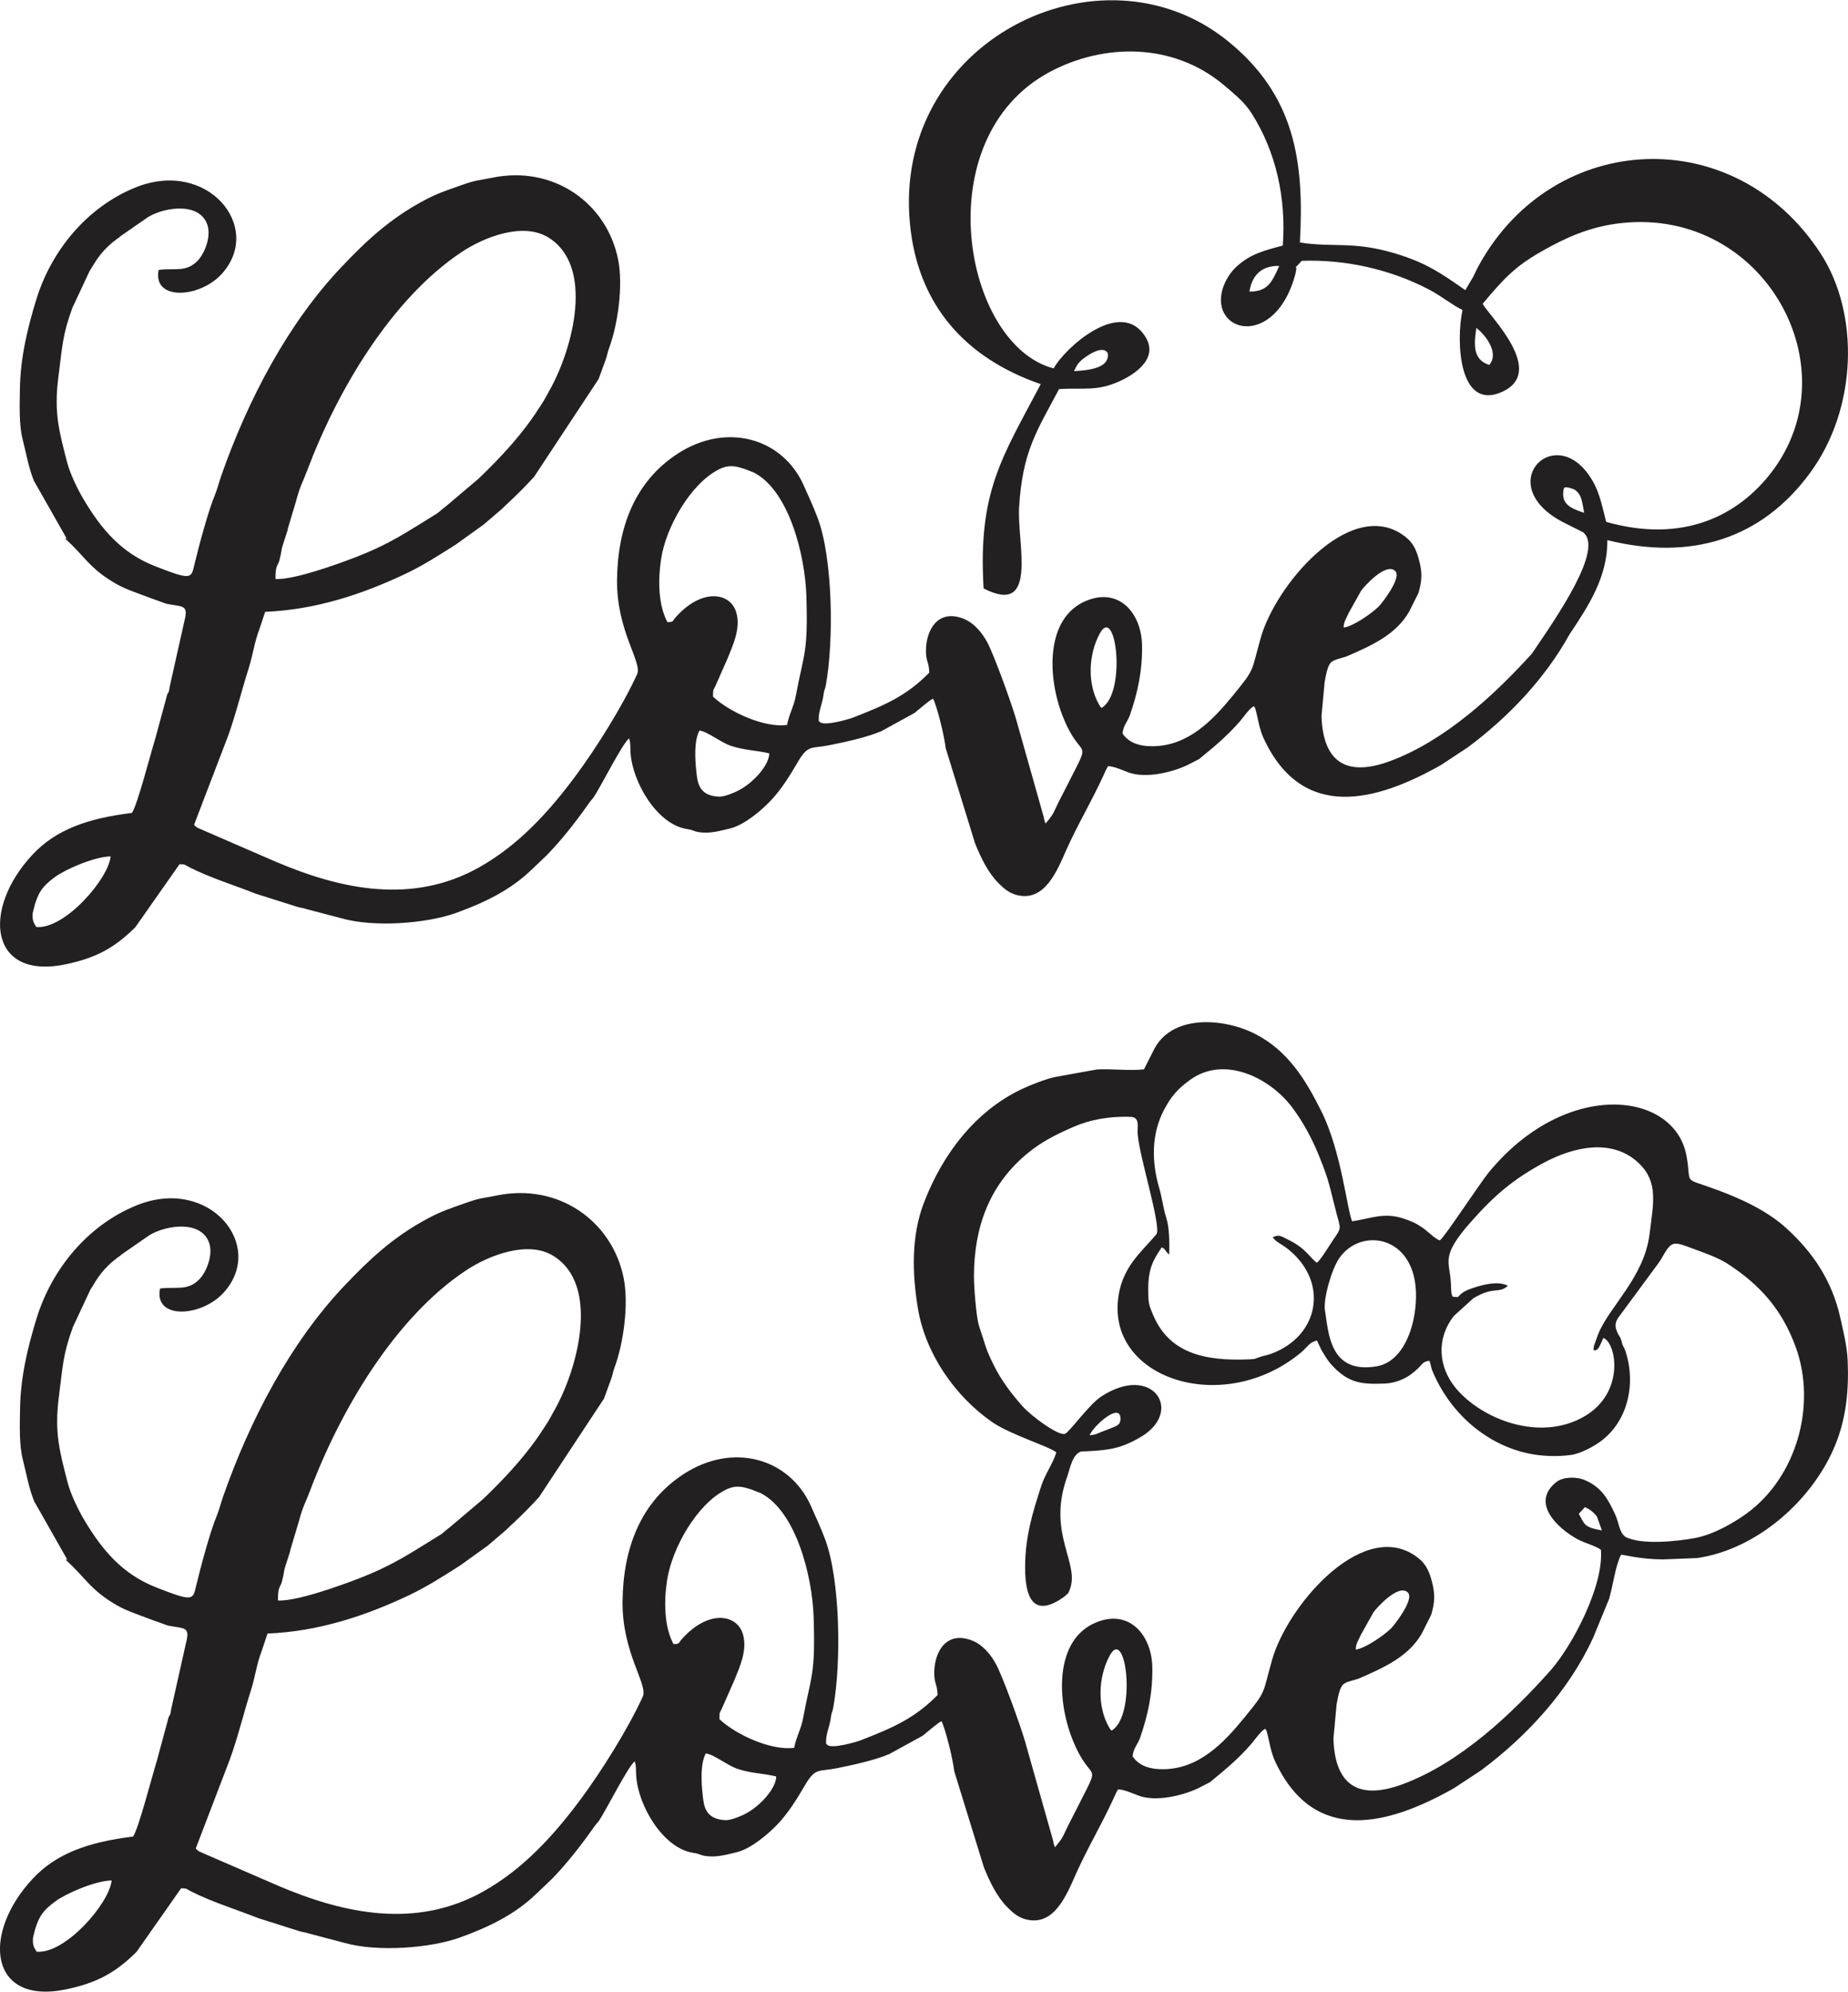 <?xml version="1.0" encoding="UTF-8"?>
<!DOCTYPE svg PUBLIC "-//W3C//DTD SVG 1.0//EN" "http://www.w3.org/TR/2001/REC-SVG-20010904/DTD/svg10.dtd">
<!-- Creator: CorelDRAW -->
<svg xmlns="http://www.w3.org/2000/svg" xml:space="preserve" width="1.547in" height="1.667in" version="1.0" shape-rendering="geometricPrecision" text-rendering="geometricPrecision" image-rendering="optimizeQuality" fill-rule="evenodd" clip-rule="evenodd"
viewBox="0 0 1547.41 1667"
 xmlns:xlink="http://www.w3.org/1999/xlink"
 xmlns:xodm="http://www.corel.com/coreldraw/odm/2003">
 <g id="Layer_x0020_1">
  <path fill="#232021" d="M30.68 1633.53c-2.36,-3.74 -3.51,-5.5 -3.02,-11.83l1.97 -7.75c3.37,-9.98 5.89,-14.53 16.64,-22.51 8.81,-6.54 33.07,-17.2 47.19,-17.57 -1.55,18.67 -38.6,61.78 -62.77,59.66zm200.03 -1149.04c-0.31,-11.87 2.11,-10.98 3.3,-15.82 3.26,-13.24 -0.35,-3.29 6.27,-23.39 1.12,-3.41 -0.2,1.44 0.81,-3.25l6.8 -22.7c3.66,-13.74 5.24,-14.82 9.3,-25.61 25.24,-67.14 70.56,-143.82 129.33,-182.93 19.41,-12.92 51.57,-25.09 72.46,-12.34 39.28,23.96 20.44,93.25 1.83,126.9 -1.42,2.56 -2.83,5.12 -4.26,7.68 -0.47,0.84 -0.93,1.69 -1.41,2.52l-3.74 5.8c-0.53,0.76 -0.98,1.36 -1.62,2.35 -0.35,0.54 -0.65,1.14 -1.01,1.68 -11.15,16.72 -25.55,32.91 -40,47.24 -3.13,3.1 -4.95,4.94 -8.15,7.95l-27.61 23.37c-1.59,1.15 -1.02,0.66 -2.28,1.76l-4.44 3.71c-26.03,15.94 -39.32,25.53 -68.89,36.95 -15.65,6.04 -51.19,18.84 -66.7,18.15zm640.75 -163.15c-32.56,61.78 -52.65,89.94 -47.85,171.02 46.31,23.75 27.84,-37.84 29.74,-68.25 2.91,-46.86 14.91,-63.62 33.47,-98.67 21.73,-1.17 31.62,2.11 51.03,-6.71 10.93,-4.96 32.59,-18.18 21.5,-36.59 -20.73,-34.42 -68.59,9.91 -77.07,26.03 -75.48,-19.5 -107.25,-192.55 -3.34,-248.13 44.83,-23.98 103.2,-25.06 146,11.09 9.77,8.25 17.2,14.27 23.1,23.54 20.34,31.97 29.05,70.75 26.08,110.67 -16.51,4.39 -26.97,7.18 -38.25,17.17 -10.49,9.29 -19.35,29.16 -8.84,42.49 12.18,15.44 44.25,10.18 56.89,-33.14 4.7,-16.12 -4.04,-2.06 6.04,-13.75 36.41,-1.31 73.99,7.06 106.3,23.87 10.59,5.51 18.94,12.61 28.34,17.31 -5.7,27.21 -2.75,84.58 33,68.59 37.76,-16.9 -10.2,-63.19 -16.13,-73.77 17.9,-21.33 27.17,-31.35 49.84,-44.18 18.77,-10.62 39.57,-20.61 66.87,-23.47 118.76,-12.43 192.67,120.91 124.98,208.88 -27.93,36.28 -74.07,59.53 -138.22,41.3 -4.35,-16.72 -6.12,-27.84 -15.34,-40.35 -30.74,-41.67 -79.5,10.93 -19.72,41.17l15.49 7.75c18.19,13.59 -21.54,70.72 -42.69,101.77 -30.89,34.06 -72.31,72.67 -118.48,89.83 -38.15,14.18 -56.53,-0.46 -57.65,-37.74l2.61 -28.17c0.9,-4.63 2.2,-14.06 5.67,-16.93 3.02,-2.49 9.65,-3.35 13.71,-5.12 19.67,-8.56 40.65,-17.88 51.5,-37.28l7.65 -15.24c3.19,-10.87 3.25,-17.65 0.44,-28.12 -2.7,-10.03 -6.05,-16.06 -15.19,-21.81 -44.28,-27.87 -104.69,43.08 -117.23,87.16 -8.4,29.51 -4.22,25.07 -23.69,48.87 -16.8,20.52 -37.25,41.72 -66.59,42.03 -12.22,0.13 -20.72,-3.44 -25.5,-10.69 0.57,-6.69 4.37,-10.12 6.15,-15.25 6.49,-18.7 10.59,-37.31 10.2,-58.57 -0.48,-26.73 -19.07,-48.73 -46.74,-37.24 -34.63,14.39 -32.43,64.39 -19.68,96.62 16.24,41.09 26.02,13.33 2.28,60.69 -2.48,4.94 -5.84,11.16 -7.73,15.38 -3.42,7.61 -4.69,8.47 -8.87,13.75 -1.12,-2.61 -1.07,-2.59 -1.66,-5.74l-22.95 -81.16c-3.81,-13.49 -18.64,-54.26 -24.14,-64.59 -4.28,-8.05 -11.13,-16.46 -20.01,-19.95 -21.4,-8.4 -31.23,9.3 -31.44,26.31 -0.12,9.68 2.43,9.32 2.82,18.78 -19.24,19.72 -37.87,27.5 -63.49,37.51 -4.33,1.7 -24.39,7.45 -28.08,3.93 -1.13,-1.67 -0.93,0.61 -1.04,-2.31 -0.24,-6.54 3.2,-13.77 3.94,-20.07 0.59,-5.06 1.24,-4.2 2.02,-8.45 6.75,-37 5.97,-106.46 -7,-140.42 -3.5,-9.17 -7.37,-17.68 -11.59,-27.05 -17.79,-39.54 -64.54,-52.91 -105.4,-26.44 -35.91,23.26 -50.33,61.73 -50.85,105.49 -0.51,43.21 21.4,69.1 16.77,79.25 -12.33,27.03 -34.54,62.28 -51.59,85.22 -22.06,29.67 -47.45,57.7 -80.5,76.29 -55.63,31.3 -115.26,18.94 -170.73,-4.74l-62.03 -26.9c-4,-2.01 -2.89,-0.61 -6.11,-3.85l28.39 -74.14c6.68,-18.4 11.44,-38.47 17.58,-57.6 2.96,-9.22 4.81,-22.06 8.66,-31.76l4.93 -14.82c41.92,-1.73 80.8,-14.46 117.35,-31.74 15.07,-7.13 28.35,-15.78 42.33,-24.61l22.74 -16.33c0.31,-0.24 1.19,-0.96 1.5,-1.22l14.48 -12.38c2.04,-2.15 3.33,-3.24 5.48,-5.25 7.63,-7.09 14.31,-13.86 21.36,-21.57l53.98 -81.81 6.09 -16.74c1.11,-2.96 1.16,-4.99 2.42,-8.37 7.91,-21.24 12.02,-53.45 7.87,-74.57 -9.34,-47.54 -54.18,-79.48 -105.64,-68.76 -11.3,2.35 -12.51,1.5 -25.89,6.27 -11.89,4.24 -19.44,6.56 -30.69,12.54 -29.06,15.44 -48.9,34.16 -69.87,56.3 -44.56,47.06 -78,110.74 -100.35,174.52 -1.64,4.68 -3.46,11.69 -5.39,16.28 -5.25,12.46 -13.22,41.96 -17.04,58 -2.75,11.54 -2.24,13.28 -33.02,1.2 -27.96,-10.96 -44.61,-30.61 -59.48,-55.46 -5.11,-8.53 -11.54,-21.71 -14.05,-31.36 -6.88,-26.54 -11.09,-41.96 -7.37,-71.06 3.34,-26.12 3.38,-35.29 11.72,-58.26l14.53 -31.03c0.7,-1.09 1.4,-2.19 2.09,-3.29 5.95,-10.3 12.24,-17.17 20.84,-23.49 2.61,-1.92 0.2,0.08 2.95,-2.31l22.97 -15.91c0.26,-0.14 0.58,-0.36 0.83,-0.5 14.33,-8.19 42.71,-11.96 48.94,7.2 3.16,9.72 -2.3,23.56 -8.06,29.63 -9.77,10.3 -19.3,6.09 -32.81,7.86 -5.36,26.08 34.55,23.87 53.12,3.05 34.81,-39.04 -12.28,-96.24 -72.27,-72.15 -40.97,16.44 -70.8,53.24 -83.28,93.78 -7.3,23.71 -13.36,48.72 -13.75,74.94 -0.2,13.96 -0.84,29.91 2.3,42.27 3.03,11.95 4.92,23.46 9.4,34.6l27.42 48.28c1.64,2.31 -0.3,-2.17 -0.9,0.55 15.54,13.68 19.86,24.58 42.1,37.33 8.73,5.01 18.02,7.77 27.46,11.47l14.93 5.38c13.19,2.68 18.77,0.28 15.04,14.39l-12.38 55.27c-0.87,7.31 -1.28,2.12 -3,9.92l-8.83 32.6c-4.21,13.62 -15.15,56.25 -19.74,62.87 -37.17,4.59 -63.7,14 -83.31,35.02 -42.78,45.85 -36.11,105.37 28.24,91.63 24.12,-5.15 39.74,-12.91 57.92,-30.96l37 -52.71c5.02,-0.14 4.66,0.7 8.37,2.57 17.59,8.87 37.85,15.09 55.65,22.14l34.69 10.98c3.23,0.92 4.42,0.73 7.53,1.83l28.39 7.46c28.07,8.28 72.71,4.52 96.82,-4.19 24.37,-8.81 45.53,-19.13 63.2,-36.1l13.04 -12.41c12.8,-13.21 24.1,-27.76 34.89,-43.03 1.25,-1.77 1,-1.39 2.31,-3l1.87 -2.26c6.09,-9.07 23.88,-44.72 29.69,-49.39 1.43,4.2 0.87,6.87 1.21,12.1 1.63,24.67 22.12,59.75 46.94,63.77 7.17,1.17 5.28,1.9 10.59,2.69 9.2,1.37 17.84,-1.23 25.69,-3.07 12.09,-2.84 26.77,-15.57 33.79,-22.94 9.2,-9.67 16.18,-20.95 22.87,-32.41 8.91,-15.25 11.19,-11.26 26.53,-14.37 13.11,-2.65 30.71,-6.33 43.65,-11.78l27.73 -15.23c3.6,-2.81 12.93,-11.1 15.56,-11.98 3.48,6.99 9.42,31.3 10.58,41.52l24.62 79.8c4.92,11.91 10.58,24.08 19.56,33.12 4.63,4.65 9.04,8.39 15.5,10 23.2,5.76 33.46,-20.16 41.26,-37.7 9.43,-21.2 21.11,-40.64 30.76,-61.64 1.59,-3.47 2.31,-5.4 4.22,-8.6 5.73,0.31 11.86,3.36 17.22,5.3 14.45,5.22 36.41,-0.06 49.39,-6.27l9.73 -4.98c0.31,-0.24 1.17,-1.01 1.47,-1.26 11.73,-9.56 22.71,-18.84 32.67,-30.37 3.04,-3.52 7.66,-10.56 11.6,-12.64 0.83,1.22 0.74,0.48 1.43,2.91 2.28,8.09 3.09,16.25 7.06,24.68 32.38,68.76 93.46,52.69 148.25,21.67l22.54 -14.86c33.88,-25.28 64.36,-57.19 85.01,-94.43 15.89,-23.88 31.94,-48 31.72,-78.94 70.06,17.42 129.04,-0.73 169.87,-56.46 39.67,-54.16 41.29,-133.17 8.88,-183.21 -71.72,-110.76 -223.17,-103.57 -285.81,8.72 -2.28,4.09 -3.47,6.76 -5.17,10.35l-6.72 11.34c-19.75,-13.77 -32.36,-22.86 -59.1,-30.84 -34.85,-10.4 -51.65,-4.69 -79.4,-9.04 3.8,-68.06 -4.28,-123.37 -60.48,-168.73 -106.5,-85.96 -281.29,0.14 -265.99,153.69 6.73,67.6 46.45,111.82 109.45,133.6zm174.73 -77.48c2.33,-14.79 11.33,-21.84 24.98,-21.47 -6.16,13.7 -9.66,21.54 -24.98,21.47zm190 30.43c7.5,5.6 19.54,21.02 10.81,30.97 -13.06,-4.31 -13.14,-15.11 -10.81,-30.97zm-336.89 36.19c2.32,-4.23 2.45,-7.58 12.92,-13.96 13.23,-8.06 15.35,-0.89 15.39,-0.86 1.43,12.2 -15.03,13.99 -28.31,14.82zm427.11 118.56c-12.57,-4.08 -19.14,-7.91 -17.19,-19.39 0.67,-0.18 -1.47,-4.07 8.45,-0.39 2.08,0.77 4.34,3.6 5.2,5.09 1.66,2.86 2.82,9.72 3.54,14.68zm-201.35 96.1c0.05,-4.6 1.94,-7.23 4.11,-11.89 0.13,-0.29 0.31,-0.62 0.45,-0.91l10.1 -18.06c2.35,-3.4 21.05,-24.36 28.67,-16.37 5.43,5.7 -11.46,27.13 -14.03,29.67 -5.68,5.61 -21.39,16.63 -29.29,17.54zm-466.04 81.52c-18.52,2.5 -47.6,-10.33 -61.98,-23.71 0.14,-6.43 -0.15,-4.41 1.83,-8.54l10.66 -24.12c3.9,-9.92 10.96,-24.46 6.98,-37.92 -4.93,-16.65 -28.55,-20.62 -50.53,3.9 -3.31,3.69 -1.59,4.18 -7.1,4.33 -7.68,-14.39 -8.02,-34.85 -5.33,-52.8 4,-26.67 24.69,-63.17 48.4,-75.09 8.64,-4.34 14.18,-2.77 21.85,-0.26l7.56 2.95c29.32,15.22 42.74,68.98 43.84,103.01 1.58,48.82 -2.3,48.41 -8.76,83.57 -1.73,9.41 -5.56,15.07 -7.42,24.67zm263.44 -14.3c-1.4,-1.45 -0.53,0.05 -2.33,-3.11 -9.69,-17 -8.83,-41.38 0.71,-59.05 13.74,-25.46 22.57,49.88 1.62,62.15zm-336.75 18.96c6.42,0.67 17.85,9.89 26.07,12.7 11.64,3.97 20.93,3.62 32.38,6.41 -0.17,10.24 -14.19,25.67 -27.29,31.8 -3.77,1.76 -10.75,4.63 -14.94,4.44 -17.22,-0.79 -17.86,-12.52 -18.8,-20.67 -1.31,-11.44 -1.91,-26.57 2.58,-34.67zm-555.31 164.44c-2.34,-3.71 -3.48,-5.45 -3,-11.73l1.95 -7.68c3.35,-9.89 5.84,-14.4 16.5,-22.3 8.73,-6.48 32.77,-17.05 46.76,-17.41 -1.53,18.51 -38.26,61.22 -62.2,59.12zm560.61 691.81c6.48,0.67 18.02,9.98 26.31,12.81 11.74,4 21.12,3.65 32.67,6.47 -0.17,10.34 -14.32,25.91 -27.53,32.09 -3.81,1.78 -10.85,4.67 -15.08,4.48 -17.37,-0.8 -18.02,-12.64 -18.97,-20.86 -1.32,-11.54 -1.93,-26.8 2.6,-34.98zm339.8 -19.14c-1.41,-1.46 -0.53,0.05 -2.35,-3.13 -9.78,-17.16 -8.91,-41.76 0.71,-59.58 13.87,-25.69 22.78,50.33 1.63,62.72zm-265.83 14.43c-18.69,2.53 -48.04,-10.43 -62.54,-23.93 0.14,-6.49 -0.15,-4.44 1.85,-8.61l10.76 -24.33c3.93,-10.01 11.06,-24.68 7.04,-38.26 -4.98,-16.8 -28.81,-20.8 -50.98,3.93 -3.34,3.72 -1.61,4.22 -7.17,4.37 -7.75,-14.52 -8.09,-35.17 -5.38,-53.28 4.03,-26.91 24.91,-63.74 48.84,-75.76 8.72,-4.38 14.3,-2.8 22.05,-0.26l7.63 2.98c29.59,15.36 43.13,69.61 44.23,103.94 1.59,49.27 -2.32,48.85 -8.83,84.33 -1.74,9.5 -5.61,15.2 -7.49,24.89zm470.25 -82.26c0.06,-4.64 1.96,-7.29 4.15,-11.99 0.13,-0.29 0.32,-0.63 0.46,-0.92l10.19 -18.22c2.37,-3.43 21.24,-24.58 28.92,-16.51 5.48,5.75 -11.56,27.38 -14.15,29.94 -5.74,5.67 -21.59,16.78 -29.56,17.7zm-1079.89 -74.75c15.69,13.8 20.04,24.8 42.48,37.67 8.81,5.05 18.18,7.83 27.7,11.58l15.07 5.43c13.31,2.7 18.94,0.28 15.17,14.52l-12.49 55.77c-0.89,7.37 -1.29,2.14 -3.02,10.01l-8.91 32.89c-4.25,13.74 -15.29,56.76 -19.91,63.43 -37.51,4.64 -64.28,14.13 -84.07,35.33 -43.17,46.27 -36.44,106.33 28.49,92.46 24.35,-5.2 40.1,-13.02 58.45,-31.24l37.33 -53.19c5.06,-0.14 4.7,0.71 8.44,2.59 17.75,8.95 38.2,15.22 56.15,22.33l35 11.08c3.26,0.93 4.46,0.74 7.6,1.84l28.64 7.53c28.33,8.35 73.37,4.56 97.7,-4.23 24.59,-8.89 45.94,-19.3 63.78,-36.43l13.16 -12.52c12.92,-13.33 24.32,-28.02 35.21,-43.42 1.26,-1.78 1.01,-1.41 2.33,-3.02l1.89 -2.27c6.14,-9.15 24.09,-45.13 29.96,-49.84 1.44,4.24 0.87,6.93 1.22,12.2 1.64,24.9 22.32,60.3 47.37,64.35 7.24,1.17 5.33,1.92 10.69,2.72 9.29,1.38 18,-1.24 25.93,-3.11 12.21,-2.86 27.02,-15.72 34.1,-23.15 9.28,-9.75 16.32,-21.14 23.07,-32.7 8.99,-15.39 11.3,-11.37 26.77,-14.5 13.23,-2.68 30.99,-6.39 44.04,-11.88l27.98 -15.37c3.63,-2.84 13.04,-11.2 15.71,-12.09 3.51,7.05 9.5,31.58 10.67,41.89l24.85 80.52c4.96,12.02 10.67,24.3 19.73,33.42 4.67,4.7 9.12,8.47 15.65,10.09 23.41,5.81 33.77,-20.35 41.64,-38.04 9.52,-21.39 21.3,-41.01 31.04,-62.2 1.61,-3.5 2.33,-5.45 4.26,-8.67 5.78,0.31 11.97,3.39 17.38,5.34 14.58,5.27 36.73,-0.06 49.84,-6.33l9.82 -5.03c0.32,-0.24 1.18,-1.02 1.48,-1.27 11.83,-9.65 22.92,-19.01 32.96,-30.65 3.07,-3.56 7.73,-10.66 11.71,-12.76 0.83,1.23 0.75,0.48 1.44,2.94 2.3,8.17 3.12,16.39 7.12,24.9 32.67,69.38 94.31,53.17 149.59,21.86l22.75 -14.99c38.49,-28.73 73.15,-66.38 93.65,-110.78l13.38 -32.53c3.28,-10.87 5.3,-28.21 10.11,-37.14 2.14,0.04 15.99,3.85 34.99,3.97l28.82 -1.15c50.31,-7.36 97.08,-48.93 115.72,-95.22 9.09,-22.57 11.24,-45.82 10.15,-70.45 -0.54,-11.95 -3.78,-24.75 -6.05,-35.04 -7.03,-31.84 -23.23,-55.26 -45.1,-75.23 -16.33,-14.92 -38.18,-24.86 -58.7,-32.44 -29.61,-10.95 -20.39,-3.08 -25.13,-28.48 -10.17,-54.5 -101.54,-64.23 -165.76,14.32 -7.22,8.83 -36.9,54.15 -40.77,56.67 -3.91,-1.21 -9.72,-7.33 -13.99,-10.32 -5.8,-4.06 -8.9,-5.46 -16.33,-7.97 -16.53,-5.58 -27.78,0.1 -43.09,2.28 -4.15,-9.18 -8.99,-58.26 -25.56,-91.67 -13.2,-26.62 -28.26,-51.31 -55.76,-65.24 -27.11,-13.73 -70.96,-16.4 -85.28,14.5l-7.73 15.2c-12.42,1.39 -26.54,-0.62 -39.35,0.1l-33.74 6.07c-8,1.37 -22.02,6.96 -29.18,10.35 -39.09,18.5 -66.62,54.8 -82.15,95.62 -10.56,27.76 -9.62,59.24 -4.87,87.85 6.34,38.25 31.22,73.61 61.86,95.06 15.26,10.68 47.61,20.38 54.09,25.56 -2.89,9.44 -9.32,17.99 -12.56,27.87 -7.54,23.05 -13.54,43.11 -13.6,68.24 -0.07,30.2 9.68,41.04 32.47,24.98l3.51 -3.13c0.15,-0.23 0.33,-0.59 0.47,-0.83 0.14,-0.27 0.27,-0.66 0.4,-0.94 10.3,-22.59 -18.57,-46.67 -2.12,-94.39 0.1,-0.3 0.26,-0.64 0.36,-0.94 2.5,-7.26 4.3,-18.86 11.62,-21.54 23.11,-0.91 32.93,-2.23 49.68,-11.91 37.16,-21.45 10.53,-62.47 -32.65,-34.13 -10.7,7.03 -26.92,30.4 -30.57,31.3 -5.67,1.41 -27.7,-14.56 -35.59,-23.45 -9.11,-10.28 -17.67,-21.48 -24.24,-34.92 -1.71,-3.49 -3.09,-6.5 -4.72,-10.35 -0.89,-2.09 -0.98,-2.93 -1.75,-4.84l-5.64 -17.44c-2.17,-7.3 -4.11,-32.57 -4.08,-41.13 0.17,-41.04 12.86,-76.78 45.66,-103.39 11.46,-9.3 23.22,-15.22 38.07,-21.67 13.91,-6.04 29.64,-8.57 45.16,-8.29 0.67,0.01 3.47,0.11 4,0.24 6.03,1.39 3.83,8.72 4.2,14.02 1.29,18.76 19.57,75.93 15.89,83.89 -12.94,15.45 -30.14,28.2 -32.51,56.81 -5.43,65.63 89.81,95.36 153.54,42.26 4.87,-4.06 6.87,-8.57 13.22,-9.91l2.73 5.78c0.98,2.24 1.88,3.51 3.34,5.96 2.56,4.32 4.93,7.47 8.18,10.75 13.3,13.37 23.86,14.26 42.61,13.52 7.37,-0.29 15.19,-2.96 21.56,-7.5 1.89,-1.35 3.42,-2.73 5.22,-4.27 4.23,-3.63 4.91,-7.02 10.56,-7.24 1.07,2.55 1.3,5.62 2.4,8.28 14.35,34.53 44.14,61.69 81.02,69.36 10.71,2.23 24.42,2.76 35.72,1.03 6.76,-1.04 15.82,-5.7 21.58,-9.46 23.74,-15.5 32.25,-46.26 24.33,-74.31 -1.76,-6.22 -2.01,-5.07 -3.4,-8.48 -0.68,-1.67 -0.56,-2.51 -1.28,-4.39 -1.51,-3.93 -0.61,-0.89 -2.35,-4.42 -2.52,-5.08 -3.21,-8.46 -0.25,-13.3l33.33 -45.21c0.99,-1.47 1.97,-2.63 2.74,-4 9.23,-16.22 9.61,-15.39 27.22,-8.86 8.83,3.28 20.58,7.34 28.19,12.25 27.41,17.68 46.01,38.51 57.46,70.02 17.8,48.99 0.43,109.06 -41.11,139.26 -10.72,7.79 -27.64,17.61 -43.11,20.52 -15.17,2.86 -45.32,5.98 -58.4,-0.96 -5.15,-3.53 -5.33,-11.69 -8.51,-18.59 -6.05,-13.13 -11.46,-22.91 -25.45,-28.9 -7.48,-3.2 -18.45,-2.63 -23.69,1.47 -22.35,17.5 1.15,39.18 17.81,48.13 6.15,3.3 14.34,5.15 19.32,8.7 2.5,30.5 -24.31,81 -42.56,101.44 -31.53,35.32 -74.79,76.72 -123.24,94.74 -38.5,14.31 -57.04,-0.47 -58.17,-38.09l2.63 -28.43c0.91,-4.67 2.22,-14.19 5.72,-17.09 3.04,-2.52 9.74,-3.38 13.84,-5.17 19.84,-8.64 41.02,-18.04 51.96,-37.61l7.72 -15.38c3.22,-10.96 3.28,-17.81 0.44,-28.37 -2.72,-10.12 -6.11,-16.2 -15.33,-22 -44.68,-28.13 -105.64,43.47 -118.3,87.95 -8.47,29.78 -4.25,25.3 -23.91,49.31 -16.95,20.7 -37.59,42.09 -67.2,42.41 -12.33,0.13 -20.91,-3.47 -25.73,-10.79 0.57,-6.75 4.41,-10.21 6.21,-15.38 6.55,-18.88 10.69,-37.66 10.3,-59.1 -0.48,-26.98 -19.25,-49.18 -47.17,-37.57 -34.94,14.52 -32.72,64.97 -19.86,97.5 16.39,41.46 26.26,13.44 2.3,61.23 -2.5,4.99 -5.89,11.26 -7.8,15.52 -3.45,7.68 -4.74,8.54 -8.95,13.88 -1.13,-2.64 -1.08,-2.62 -1.68,-5.8l-23.16 -81.9c-3.84,-13.61 -18.81,-54.74 -24.36,-65.17 -4.32,-8.12 -11.22,-16.61 -20.19,-20.13 -21.6,-8.48 -31.52,9.38 -31.73,26.55 -0.12,9.77 2.45,9.41 2.85,18.95 -19.42,19.89 -38.22,27.74 -64.07,37.85 -4.37,1.71 -24.61,7.52 -28.33,3.97 -1.14,-1.69 -0.94,0.61 -1.04,-2.33 -0.25,-6.6 3.22,-13.9 3.97,-20.26 0.6,-5.11 1.25,-4.24 2.03,-8.53 6.81,-37.33 6.02,-107.43 -7.06,-141.69 -3.54,-9.26 -7.44,-17.84 -11.69,-27.3 -17.95,-39.9 -65.12,-53.39 -106.36,-26.68 -36.24,23.47 -50.79,62.29 -51.31,106.45 -0.51,43.61 21.59,69.72 16.92,79.97 -12.44,27.28 -34.85,62.85 -52.05,85.99 -22.25,29.94 -47.88,58.22 -81.23,76.98 -56.14,31.58 -116.31,19.11 -172.28,-4.78l-62.59 -27.15c-4.04,-2.03 -2.91,-0.61 -6.16,-3.89l28.64 -74.81c6.74,-18.57 11.55,-38.82 17.74,-58.13 2.98,-9.31 4.86,-22.26 8.74,-32.05l4.98 -14.96c42.3,-1.75 81.53,-14.59 118.41,-32.04 15.2,-7.19 28.6,-15.91 42.72,-24.83l22.94 -16.48c0.31,-0.24 1.2,-0.97 1.51,-1.23l14.61 -12.49c2.06,-2.17 3.36,-3.28 5.54,-5.3 7.7,-7.15 14.44,-13.99 21.56,-21.77l54.47 -82.55 6.15 -16.89c1.13,-2.98 1.17,-5.04 2.44,-8.44 7.99,-21.43 12.13,-53.94 7.94,-75.25 -9.43,-47.96 -54.67,-80.2 -106.59,-69.38 -11.4,2.38 -12.63,1.52 -26.13,6.33 -12,4.27 -19.62,6.61 -30.96,12.65 -29.32,15.58 -49.34,34.47 -70.5,56.81 -44.96,47.49 -78.7,111.74 -101.26,176.1 -1.65,4.72 -3.49,11.8 -5.44,16.43 -5.3,12.57 -13.34,42.34 -17.2,58.52 -2.78,11.64 -2.26,13.4 -33.32,1.22 -28.22,-11.07 -45.01,-30.89 -60.02,-55.96 -5.15,-8.61 -11.65,-21.91 -14.17,-31.65 -6.95,-26.78 -11.19,-42.34 -7.44,-71.7 3.37,-26.35 3.41,-35.61 11.83,-58.8l14.66 -31.31c0.15,-0.24 0.38,-0.56 0.54,-0.8l1.57 -2.52c6.01,-10.39 12.34,-17.32 21.03,-23.7 2.64,-1.94 0.2,0.08 2.97,-2.33l23.18 -16.06c0.26,-0.15 0.59,-0.36 0.84,-0.51 14.46,-8.26 43.09,-12.07 49.38,7.27 3.19,9.81 -2.32,23.77 -8.13,29.89 -9.86,10.39 -19.47,6.14 -33.11,7.93 -5.4,26.32 34.87,24.09 53.6,3.08 35.12,-39.39 -12.39,-97.11 -72.92,-72.81 -41.34,16.59 -71.44,53.72 -84.03,94.63 -7.36,23.93 -13.48,49.16 -13.87,75.62 -0.21,14.09 -0.85,30.19 2.32,42.66 3.06,12.06 4.96,23.67 9.48,34.91l27.67 48.72c1.65,2.33 -0.3,-2.19 -0.91,0.56zm1266.67 -38.85l5.11 -5.62c4.36,1.97 7.52,4.44 10.07,7.93l4.16 11.58c-15.21,-2.73 -14.35,-4.99 -19.33,-13.89zm-409.6 -65.74c2.57,-7.31 25.59,-28.2 25.81,-14.06 0.09,6.11 -4.2,6.35 -8.53,8.35l-7.8 3.03c-3.66,1.35 -3.54,2.05 -9.48,2.67zm-679.63 138.31c-0.31,-11.97 2.13,-11.08 3.33,-15.97 3.28,-13.35 -0.36,-3.32 6.32,-23.6 1.13,-3.44 -0.2,1.45 0.82,-3.28l6.86 -22.91c3.69,-13.86 5.29,-14.96 9.39,-25.85 25.47,-67.75 71.19,-145.13 130.5,-184.59 19.59,-13.04 52.04,-25.32 73.12,-12.45 39.63,24.18 20.63,94.09 1.85,128.04 -0.95,1.72 -1.85,3.31 -2.88,5.2 -0.96,1.78 -0.43,0.78 -1.41,2.54 -0.19,0.35 -0.74,1.33 -0.93,1.69 -0.15,0.25 -0.33,0.6 -0.48,0.86l-3.77 5.85c-0.54,0.77 -0.98,1.37 -1.64,2.37 -0.16,0.24 -0.35,0.6 -0.5,0.85 -0.16,0.25 -0.35,0.6 -0.51,0.85 -11.25,16.88 -25.79,33.21 -40.37,47.67 -3.16,3.13 -4.99,4.99 -8.23,8.02l-27.86 23.59c-1.6,1.16 -1.03,0.67 -2.29,1.77l-4.48 3.74c-26.27,16.09 -39.68,25.76 -69.52,37.28 -15.78,6.09 -51.65,19.01 -67.31,18.31zm876.64 -243.15c-1.41,-8.79 5.17,-33.54 12.08,-43.54 18.27,-26.42 65,-19.06 64.2,32.7 -0.39,25.39 -10.89,54.15 -32.91,57.91 -39.51,6.74 -40.31,-28.04 -43.37,-47.08zm226.17 33.95c3.05,-1.53 2.77,-1.61 4.93,-6.06 0.14,-0.28 0.31,-0.65 0.44,-0.93 0.73,-1.56 0.95,-2.36 1.59,-3.66 10.96,4.19 18.27,45.48 -15.43,65.44 -37.35,22.13 -86.48,2.72 -108.18,-23.48 -14.35,-17.32 -16.68,-40.97 -1.54,-60.36l16.23 -14.69c17.24,-10.52 21.55,-3.54 28.93,-10.54 -8.19,-4.59 -22.61,-0.49 -30.39,2.26 -12.76,4.5 -8.83,8.12 -14.16,7.03 -2.25,-0.46 -1.41,0.75 -2.54,-2.64 -0.35,-1.04 -0.52,-7.76 -0.6,-9.35 -0.99,-18.1 -9.02,-21.65 16.96,-50.97 19.72,-22.24 35.22,-35.45 60.48,-49.11 24.87,-13.44 57.97,-21.36 80.43,0.64 16.05,15.72 11.59,33.59 8.52,58.74 -4.45,36.45 -33.88,60.85 -43.09,84.03l-3.57 9.85c-0.65,6.45 -0.09,1.83 0.98,3.79zm-232.85 -73.53c-6.55,-4.71 -8.94,-12.04 -24.59,-19.59 -5.38,-2.59 -7.16,-4.41 -12.48,-1.76 3.35,4.58 6.78,4.99 13.3,10.28 33.7,27.35 25.8,71.96 -13.94,87.01 -3.78,1.43 -5.98,1.64 -9.56,2.75 -5.15,1.6 -3.04,1.85 -9.52,2.14 -38.89,1.75 -67.53,-6.06 -80.58,-37.59 -3.29,-7.94 -3.79,-8.66 -3.89,-19.92 -0.15,-17.8 3.59,-24.9 11.29,-36.24 3.56,1.62 2.02,2.39 6.25,6.06 0.19,-9.99 0.33,-22.22 -2.41,-30.61 -2.61,-8.01 -3.44,-16.61 -5.94,-25.08 -6.57,-22.24 -6.48,-45.56 4.02,-65.48 1.39,-2.63 4.34,-7.69 6.03,-9.94 4.69,-6.24 9.14,-10.32 15.87,-15.19 28.53,-20.63 66.52,-1.8 85.11,22.72 8.83,11.64 16.59,25.63 22.75,40.85 8.93,22.06 8.47,24.56 14.55,47.8 3.63,13.88 4.63,11.96 -2.89,22.94 -3.17,4.63 -10.15,16.3 -13.37,18.83z"/>
 </g>
</svg>
